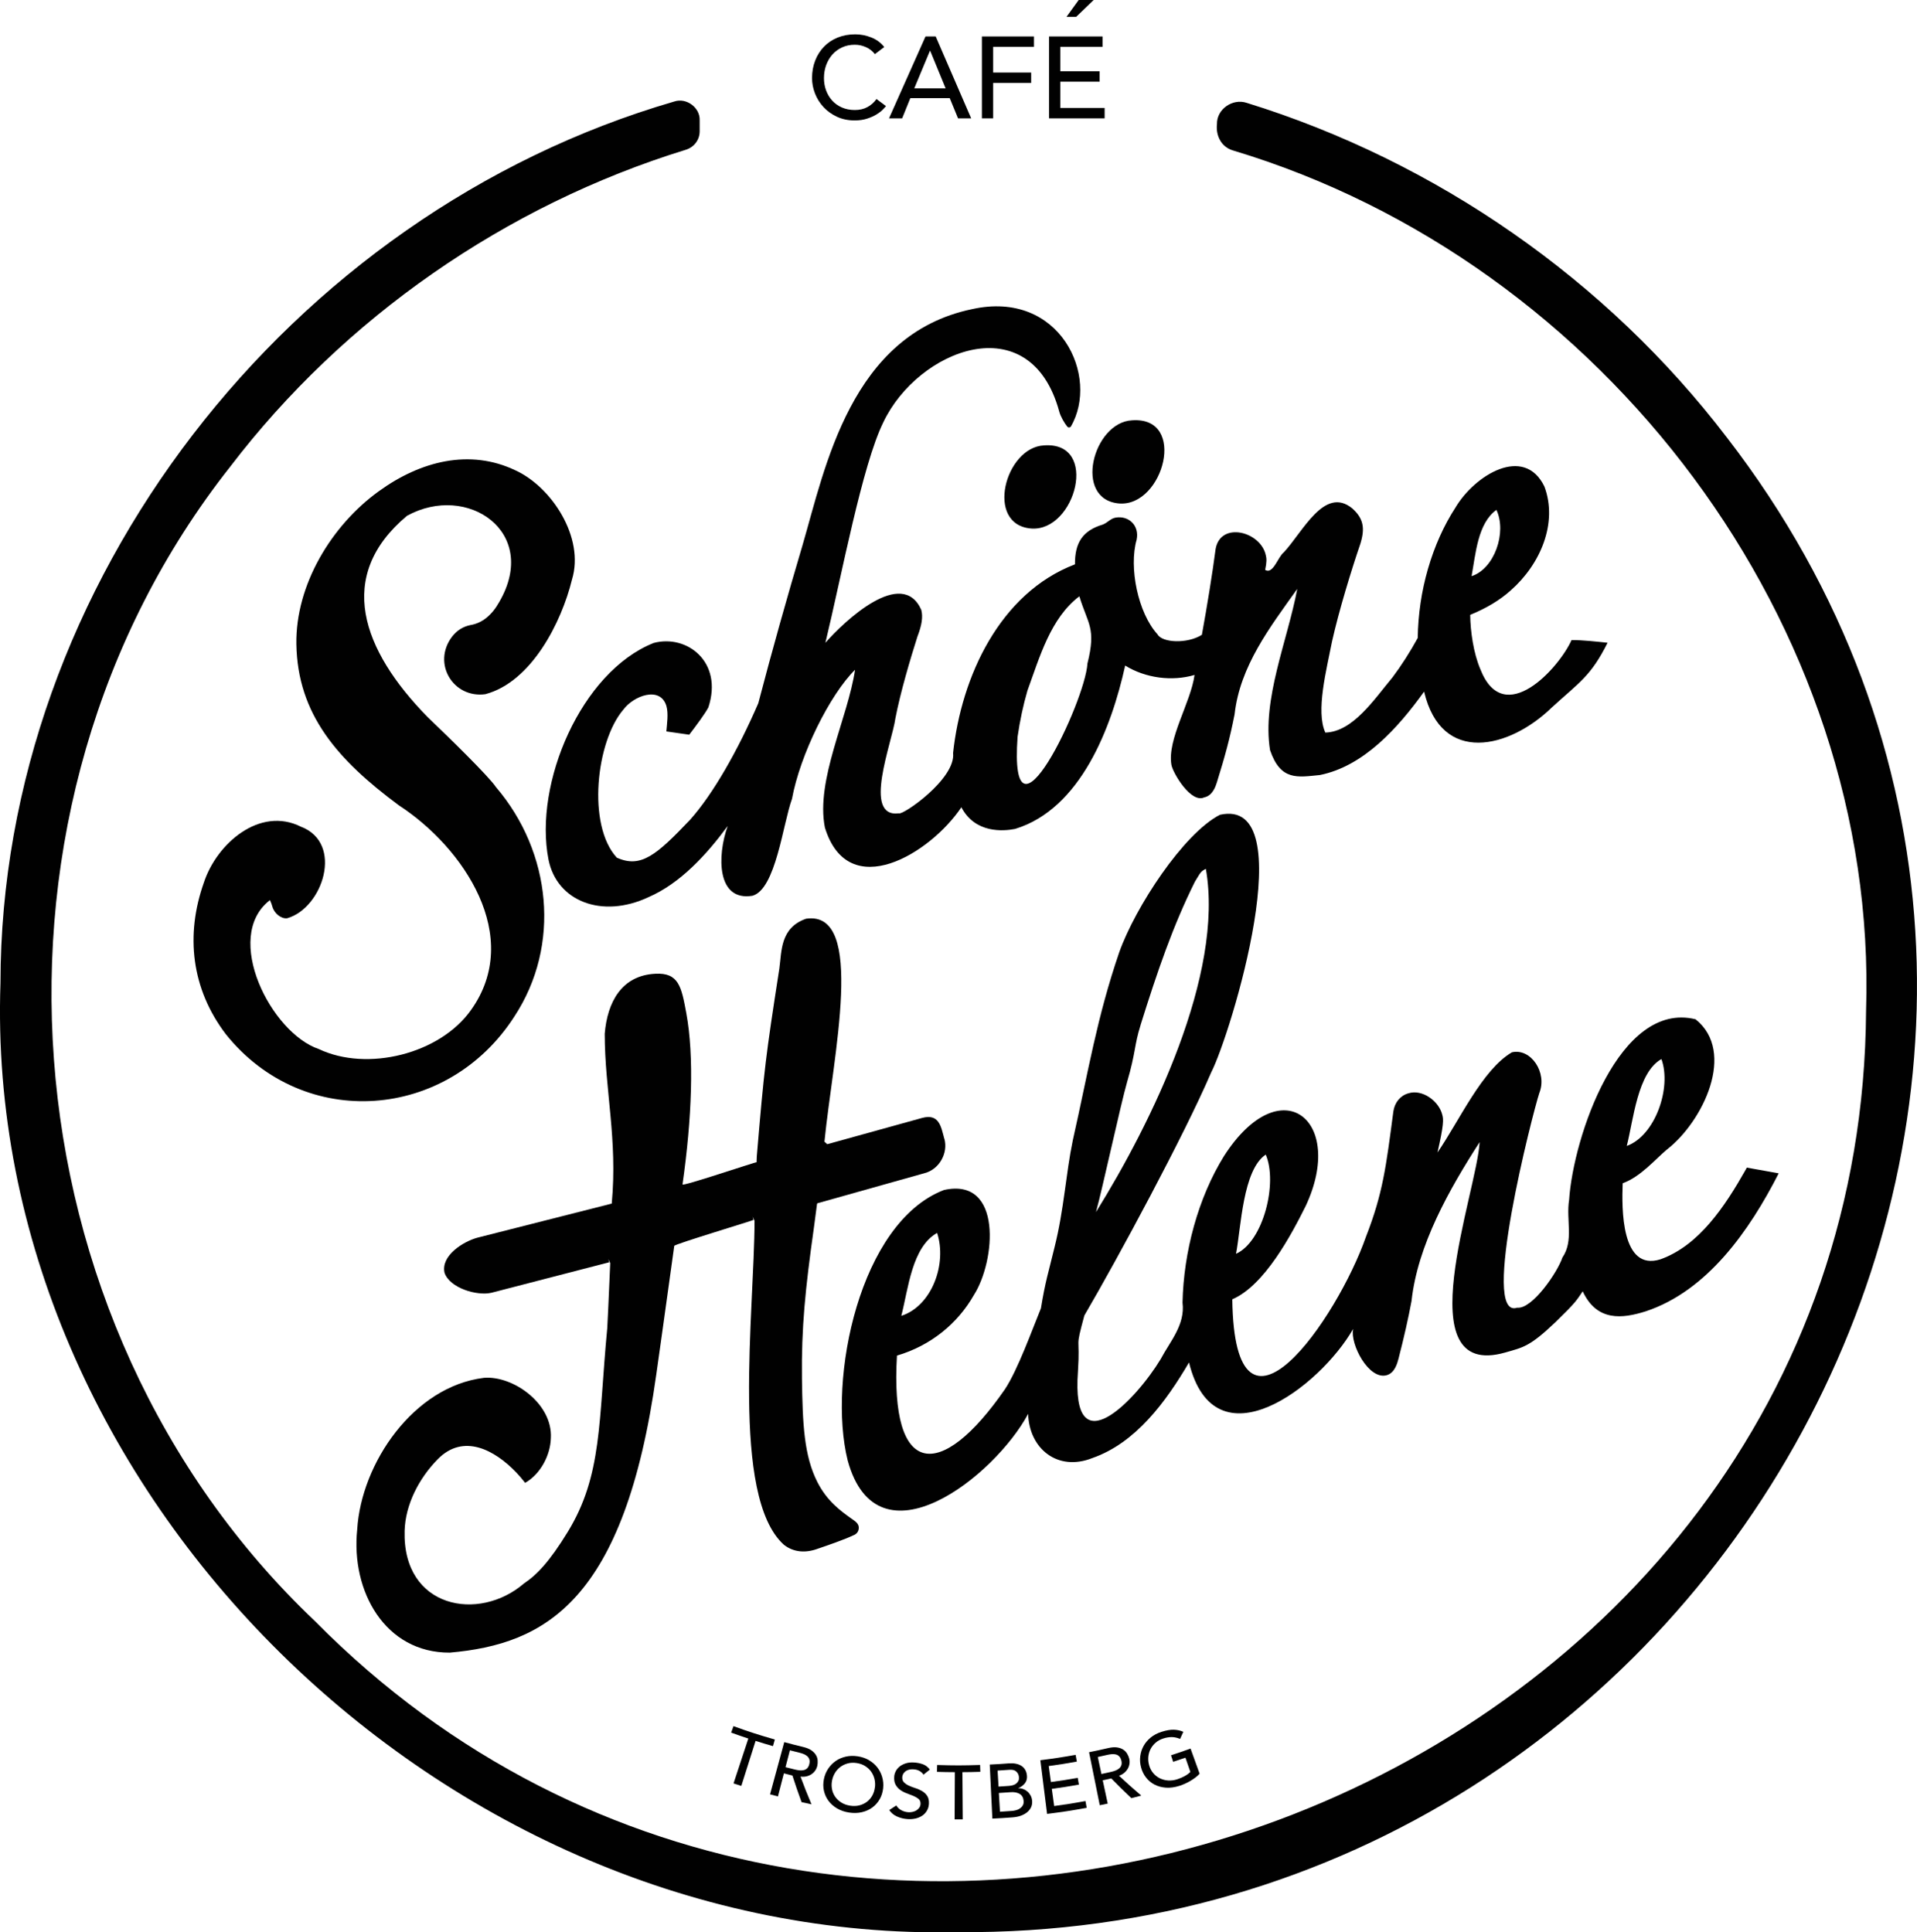 <?xml version="1.0" encoding="UTF-8"?><svg id="Ebene_2" xmlns="http://www.w3.org/2000/svg" viewBox="0 0 594.64 599.51"><defs><style>.cls-1{fill:#010101;stroke-width:0px;}</style></defs><g id="Ebene_1-2"><path class="cls-1" d="M535.65,135.72c-37.15-48.73-90.04-85.6-148.94-103.81-4.37-1.46-9.33,1.98-9.21,6.59-.4,3.56,1.31,7.08,4.94,8.17,115.26,34.58,200.3,147.24,196.4,266.93-1.45,240.5-311.57,360.97-481.11,189.39C.02,410.24-11.79,250.26,71.4,144.8c35.25-46.19,85.45-81.11,141.34-98.34,2.57-.79,4.29-3.09,4.29-5.72v-3.47c.13-3.89-4.12-7.04-7.86-5.78C89.5,66.3.23,181.2.15,304.93c-5.5,157.73,137.57,298.01,296.8,294.51,239.84,2,385.73-273.35,238.7-463.73Z"/><path class="cls-1" d="M255.42,33.2c1.15,1.24,2.54,2.25,4.17,3.01,1.64.77,3.47,1.15,5.5,1.15,1.48,0,2.78-.19,3.9-.56,1.13-.37,2.09-.8,2.89-1.29.8-.49,1.44-.98,1.92-1.47.48-.49.82-.87,1.02-1.13l-2.94-2.19c-.77,1.08-1.72,1.92-2.83,2.51-1.11.6-2.41.9-3.88.9s-2.84-.26-4.03-.79c-1.19-.53-2.19-1.24-3.01-2.15-.82-.91-1.45-1.96-1.89-3.16-.44-1.2-.65-2.47-.65-3.81,0-1.43.23-2.78.69-4.04.46-1.25,1.11-2.35,1.94-3.28.83-.93,1.84-1.67,3.01-2.21,1.17-.54,2.49-.81,3.94-.81,1.18,0,2.33.25,3.45.75,1.11.5,2.03,1.22,2.76,2.16l2.9-2.19c-1.04-1.34-2.38-2.33-4.01-2.98-1.63-.65-3.3-.97-4.99-.97-1.98,0-3.8.34-5.44,1-1.65.67-3.06,1.61-4.23,2.82-1.17,1.21-2.09,2.64-2.74,4.31-.65,1.66-.98,3.48-.98,5.44,0,1.6.3,3.19.91,4.76.61,1.57,1.48,2.97,2.63,4.22Z"/><path class="cls-1" d="M282.37,30.44h12.23l2.58,6.28h4.07l-11-25.41h-3.16l-11.32,25.41h4.07l2.54-6.28ZM288.47,15.76h.07l4.79,11.66h-9.73l4.86-11.66Z"/><polygon class="cls-1" points="308.07 25.74 319.86 25.74 319.86 22.51 308.07 22.51 308.07 14.54 320.73 14.54 320.73 11.31 304.58 11.31 304.58 36.72 308.07 36.72 308.07 25.74"/><polygon class="cls-1" points="342.65 33.49 328.9 33.49 328.9 25.34 341.09 25.34 341.09 22.11 328.9 22.11 328.9 14.54 342 14.54 342 11.31 325.41 11.31 325.41 36.72 342.65 36.72 342.65 33.49"/><polygon class="cls-1" points="339.24 0 334.6 0 330.82 5.22 333.83 5.22 339.24 0"/><path class="cls-1" d="M292.9,353.24c-.98-3.69-1.59-7.83-6.84-6.41l-29.46,8.16-.86-.79c2.6-26.31,13-71.88-5.69-69.17-8.04,2.8-7.56,10.02-8.3,15.43-4.28,27.58-4.68,30.88-7,58.36,0,0-.06,1.77-.06,1.77-.09-.2-23.29,7.67-22.98,6.87,2.91-20.52,3.66-39.67,1.17-53.16-1.5-8.11-2.33-12.59-9.59-12.2-10.49.52-14.89,8.81-15.71,18.61.02,17.63,4.03,32.67,2.18,52.7,0,0-41.71,10.59-41.71,10.59-4.28,1.17-11.34,5.51-10.16,10.86,1.59,4.77,10.13,7.28,14.58,6.21,0,0,36.49-9.45,36.49-9.45l-.25-1.01.58,1.29c-.45,10.88-.92,20.11-.92,20.11-2.77,29.03-1.47,45.64-12.28,63.3-5.61,9.15-9.59,13.32-13.53,15.93-14.02,12.11-37.73,7.74-37.05-16.31.23-8.16,4.46-16.32,10.31-22.25,7.97-8.07,17.61-2.84,24.31,4.13.9.94,1.84,2.05,2.76,3.23,4.73-2.64,7.85-8.54,7.98-13.87.62-10.69-11.73-19.45-20.75-18.7-21.76,2.64-38.07,26.43-39.32,47.08-1.98,19.14,8.65,38.26,28.72,38.17,29.63-2.61,54.22-15.94,64.07-86.37,0,0,2.89-20.42,5.56-39.82-.06-.49,24.4-7.84,24.58-8.06,0,0-.25-1.01-.25-1.01l.58,1.29c-.05,27.96-7.49,85.6,9.08,100.49,2.96,2.35,6.74,2.68,10.65,1.2,2.41-.82,8.06-2.73,11.27-4.27.74-.36,1.24-1.07,1.32-1.9.19-1.75-1.37-2.42-2.6-3.36-3.05-2.2-7.24-5.21-10.23-11.1-4.15-8.15-4.59-17.99-4.79-32.08-.2-15.76,1.05-27.98,3.69-46.72,0,0,.99-7.51.99-7.51.02-.14.13-.19.19-.21l33.02-9.28c4.65-1.11,7.56-6.25,6.28-10.76Z"/><path class="cls-1" d="M517.18,356.55c11.03-8.61,21.49-30.14,8.78-40.32-23.73-5.86-37.94,36.66-39.23,56-1.01,6.28,1.53,12.62-2.09,17.93-1.44,4.42-9.33,16.09-14.03,15.55-11.71,3.9,4.86-60.52,6.87-66.6,2.55-6.32-2.6-13.98-8.48-12.64-9.25,5.41-16.23,21.08-23.11,31.1,1.99-8.65,1.89-10.3,1.51-11.65-1.03-4.33-6.24-8.09-10.5-6.73-2.5.69-4.29,2.83-4.69,5.65-2.26,17.07-3.23,25.33-8.47,38.78-8.86,25.46-40.79,71.67-41.49,19.49,9.98-4.29,18.3-19.98,22.77-28.95,12.51-26.7-7.74-42.9-25.36-15.47-8.03,12.98-12.51,29.72-12.85,45.43.87,6.9-3.88,12.07-6.79,17.56-7.52,12.47-27.88,34.01-25.65,3.82.76-11.89-1.04-6.11,1.99-17.37,10.29-17.58,31.05-56.08,39.29-75.3,6.18-11.99,28.57-85.88,2.75-80.04-11.32,5.83-26.26,28.69-31.22,42.65-6.95,20.29-9.59,36.98-14.4,58.31-2.22,10.72-2.68,21.25-5.66,33.17-1.84,7.65-2.87,10.61-4.23,18.98-2.75,6.71-7.18,19.08-11.16,25.1-20.02,28.93-35.73,27.42-33.5-10.43,10.51-3.1,18.82-9.94,23.86-18.79,6.71-10.47,9.03-36.64-9.26-32.59-26.16,10-36.17,58.66-29.88,83.93,9.25,33.74,45.61,4.9,55.97-14.47.32,10.81,9.15,18,19.94,13.7,13.4-4.67,22.77-17.39,29.96-29.65,7.99,32.54,40.68,7.55,50.91-10.4-1.01,4.7,4.87,15.97,10.45,14.34,2.45-.7,3.24-3.64,3.62-5.07,1.71-6.61,3.07-12.64,4.05-17.94,1.88-17.3,11.63-34.54,21.12-49.29-.81,15.4-22.99,74.11,7.96,65.27,5.58-1.6,7.61-1.82,15.59-9.44,6.41-6.24,6.42-6.61,8.43-9.54,4.41,9.45,12.29,8.49,19.51,6.22,19.12-6.32,32.22-25.04,41.28-42.83l-9.89-1.77-.35.65c-6.43,11.35-14.42,23.49-26.44,27.8-12.2,3.85-12.02-15.73-11.71-23.6,5.49-1.95,10.13-7.46,13.8-10.54ZM504.61,355.53c2.07-8.03,3.31-22.79,10.75-26.96,3.25,8.95-2,23.83-10.75,26.96ZM383.41,388.99c1.57-8.19,2.07-26.02,9.21-30.78,3.78,8.73-.73,26.98-9.21,30.78ZM353.78,318.06c5.14-16.44,10.06-30.86,16.89-44.55,1.79-2.91,1.71-3.09,3.38-3.96,5.73,32.78-16.86,78.81-34.09,106.5,2-7.18,7.75-33.8,9.64-40.29h0c2.78-9.51,2.18-11.31,4.19-17.69ZM279.58,408.24c2.19-8.49,3.28-21.32,11.11-25.73,3.13,9.6-1.63,22.68-11.11,25.73Z"/><path class="cls-1" d="M83.6,279.36l.14-.1c.13.4.36.66.73,1.97.59,2.16,2.77,3.92,4.63,3.65,11.04-3.15,17.63-23.31,4.24-28.4-12.75-6.39-26.14,5.21-30.11,17.37-5.73,16.16-3.95,32.89,6.88,47.09,24.23,30.12,68.76,26.64,89.45-5.58,14.49-22.07,11.53-50.96-5.72-71.16-2.18-3.3-14.68-15.51-21.17-21.7-20.44-20.86-28.72-43.82-6.42-62.48,18.68-10.28,41.17,4.99,28.68,26.63-2.33,4.22-5.35,6.67-9.01,7.28-2.31.47-4.18,1.65-5.7,3.61-6.26,8.29.38,19.19,10.33,17.83,14.28-3.8,23.61-22.22,26.88-35.57,3.98-13.06-6.35-28.74-17.52-33.86-14.14-6.78-29.46-2.93-42.41,6.47-14.69,10.6-25.85,29.07-25.57,47.42.37,21.82,12.79,35.93,31.76,50,20.24,13.17,38.67,40.79,22.4,63.55-9.64,13.61-32.15,19.23-47.19,12.09-14.86-5-29.84-34.7-15.3-46.1Z"/><path class="cls-1" d="M323.87,138.18c-12.16.57-18.45,24.72-3.92,25.8,13.68.92,21.12-27.02,3.92-25.8Z"/><path class="cls-1" d="M351.18,130.4c-12.16.57-18.44,24.72-3.92,25.81,13.68.91,21.12-27.02,3.92-25.81Z"/><path class="cls-1" d="M202.67,199.52c-22.38,8.96-37.16,43.51-32.53,67.16,2.57,12.95,16.59,18.42,31,11.67,9.85-4.27,18-13.14,24.58-22.08-3.34,9.35-3.36,23.44,7.67,21.64,7.27-1.97,9.5-22.55,12.28-30.06,2.49-13.69,11.78-32.4,19.56-40.05-2.22,14.93-12.26,34.16-9.36,48.92,7.27,23.75,32.8,8,42.34-6.27,4.27,8.17,13.03,7.44,16.66,6.72,20.38-6.22,29.92-31.52,34.15-50.68,6.37,3.94,14.6,4.96,21.52,2.91-1.16,8.56-8.57,19.98-7.17,27.94.54,2.65,6.08,11.93,10.14,10.05,2.62-.52,3.54-3.36,3.93-4.58,2.55-8.2,4.04-13.63,5.52-21.17,1.65-14.96,10.94-27.01,19.44-38.94-3.04,16.11-10.97,34.24-8.45,50,3.27,9.65,8.58,8.41,15.45,7.75,13.6-2.72,24.26-14.62,32.35-25.88,5.38,22.89,26.47,17.72,39.65,4.88,8.49-7.76,12.06-9.64,17.26-20.04-3.23-.33-7.98-.88-11.19-.82-3.78,8.54-20.97,27.71-28.27,9.05-2.14-5-3.09-11.72-3.16-16.88,5.06-2.07,9.28-4.61,12.56-7.58,9.25-8.11,14.68-20.95,10.46-32.24-6.34-13.02-21.68-3.46-27.57,6.5-3.64,5.6-6.52,12.04-8.57,19.14-1.98,6.87-3.04,14.05-3.15,21.35-2.42,4.4-5.04,8.5-7.81,12.2-5.78,6.92-12.28,16.89-20.85,17.15-3.04-6.63.4-19.59,2.07-28.25,2.15-9.59,5.95-22.02,8.81-30.39,1.46-4.78.97-7.77-2.54-10.92-8.62-7.02-15.28,7.25-21.24,13.66-1.84,1.39-3.3,6.95-5.77,5.43.51-2.48.46-3.51.21-4.5-1.54-7.42-14.02-10.67-15.58-1.99-.96,7.43-2.67,17.93-4.26,26.63-4.47,2.84-12.33,2.51-13.78-.17-6.02-6.61-8.93-20.71-6.45-29.36.9-4.44-2.5-7.47-6.42-6.85-1.67.24-2.54,1.58-4.1,2.18-6.33,1.89-8.66,5.72-8.62,12.34-23.33,8.91-35.25,34.86-37.8,58.53.91,8.06-15.75,19.45-16.81,18.71-11.44,1.49-2.11-21.96-1.09-29.46,1.58-8.18,4.62-18.39,6.82-25.32,1.4-3.63,1.78-6.2,1.21-8.35-5.97-13.38-23.85,3.49-29.74,10.23,5.07-21.01,11.43-55.21,17.97-68.42,10.66-22.55,45.6-36.45,54.58-3.28.38,1.44,1.57,3.52,2.46,4.61.22.27.64.44,1.1.04,9.07-15.49-3.27-42.55-30.62-36.47-37.69,7.84-45.55,49.22-52.59,73.25-4.74,15.98-9.41,32.56-13.71,49.01-6.31,14.6-14.05,28.22-21.2,36.2-10.4,10.92-15.22,15.08-22.69,11.72-9.29-10.05-6.43-36.08,2.04-45.95,3.17-4.29,11.42-7.39,13.33-1.15.69,2.36.19,5.57,0,7.93,0,0,7.09,1.02,7.09,1.02,2.16-2.82,4.95-6.58,5.94-8.48,4.66-14.17-6.75-22.78-17.05-19.96ZM318.71,214.25c3.77-10.36,7.18-22.52,16.1-29.25,2.6,8.64,5.29,9.76,2.51,20.82-.67,11.93-24.46,61.7-21.67,22.75h0c.71-4.95,1.74-9.78,3.06-14.32ZM347.99,164.67h0,0ZM456.47,178.75c1.29-6.93,1.88-16.36,7.71-20.56,3.3,7.01-.65,18.32-7.71,20.56ZM458.6,226.54h0,0Z"/><path class="cls-1" d="M229.95,554.08c1.77-5.59,2.66-8.38,4.43-13.97,2.15.68,3.22,1,5.38,1.62.24-.82.35-1.23.59-2.05-5.17-1.49-7.74-2.31-12.83-4.15-.29.8-.43,1.2-.72,2.01,2.12.76,3.19,1.13,5.33,1.84-1.84,5.57-2.76,8.35-4.59,13.92.96.32,1.45.47,2.41.78Z"/><path class="cls-1" d="M250.2,551.1c.6-.15,1.12-.38,1.58-.7.45-.31.83-.69,1.13-1.14.3-.45.5-.93.62-1.46.11-.51.14-1.06.1-1.64-.04-.58-.22-1.14-.53-1.66-.31-.53-.78-1.01-1.41-1.46-.63-.45-1.48-.79-2.55-1.05-2.35-.57-3.53-.87-5.87-1.5-1.76,6.48-2.65,9.72-4.41,16.2.98.27,1.46.39,2.44.65.74-2.86,1.11-4.3,1.86-7.16,1.05.27,1.58.41,2.64.67,1.07,3.31,1.64,4.96,2.84,8.26,1.23.28,1.85.41,3.08.67-1.44-3.43-2.12-5.15-3.41-8.6.67.09,1.31.06,1.9-.09ZM248.12,549.25c-.46-.04-.93-.11-1.38-.22-1.23-.3-1.85-.45-3.08-.77.54-2.09.82-3.14,1.36-5.23,1.2.31,1.8.46,3,.75.45.11.88.25,1.3.42.42.17.78.39,1.08.66.3.26.52.59.65.99.13.4.13.87,0,1.42-.12.55-.33.98-.62,1.28-.29.3-.63.5-1.03.6-.39.1-.82.14-1.29.1Z"/><path class="cls-1" d="M269.53,546.07c-1.03-.59-2.18-.99-3.47-1.18-1.29-.2-2.51-.17-3.67.09-1.16.26-2.2.7-3.12,1.34-.92.63-1.71,1.43-2.36,2.4-.65.97-1.11,2.06-1.35,3.29-.24,1.22-.24,2.41.01,3.55.26,1.14.72,2.18,1.41,3.12.68.93,1.57,1.72,2.66,2.37,1.09.64,2.35,1.08,3.75,1.29,1.4.21,2.72.18,3.96-.11,1.24-.29,2.32-.78,3.24-1.46.93-.68,1.68-1.54,2.27-2.55s.94-2.15,1.08-3.38c.14-1.24.03-2.42-.3-3.54-.33-1.12-.84-2.12-1.53-3-.69-.88-1.55-1.61-2.57-2.21ZM271.38,554.52c-.11.91-.37,1.75-.79,2.52-.42.77-.97,1.41-1.64,1.93-.68.52-1.46.9-2.34,1.13-.89.23-1.86.27-2.9.11-1.04-.16-1.96-.49-2.73-.98-.78-.49-1.41-1.08-1.9-1.78-.49-.7-.82-1.47-.99-2.34-.17-.86-.17-1.74,0-2.64.17-.9.48-1.72.94-2.47.46-.74,1.02-1.36,1.7-1.85.67-.49,1.43-.85,2.28-1.07.85-.22,1.76-.25,2.74-.1.98.15,1.84.45,2.58.92.74.46,1.36,1.03,1.85,1.7.49.67.84,1.43,1.06,2.27.21.85.27,1.72.16,2.63Z"/><path class="cls-1" d="M280.75,549.63c.28-.24.64-.42,1.09-.56.44-.13.98-.18,1.63-.13.68.04,1.28.22,1.8.52.52.3.92.68,1.19,1.13.8-.63,1.19-.95,1.98-1.59-.62-.8-1.34-1.35-2.18-1.65-.84-.3-1.72-.48-2.65-.54-1.03-.07-1.92.02-2.67.27-.76.25-1.39.58-1.9.99-.51.42-.9.89-1.17,1.42-.27.53-.43,1.04-.48,1.53-.1,1.09.03,1.97.4,2.65.37.68.86,1.23,1.48,1.67.61.43,1.29.78,2.04,1.05.75.27,1.44.54,2.07.81.63.27,1.16.59,1.58.95.42.36.61.87.58,1.52-.02.46-.16.86-.4,1.19-.24.33-.54.61-.91.83-.37.22-.77.37-1.21.46-.44.09-.86.12-1.28.09-.74-.05-1.45-.25-2.12-.6-.67-.35-1.21-.85-1.6-1.5-.87.57-1.3.86-2.18,1.42.54.85,1.33,1.51,2.35,1.98,1.03.47,2.14.75,3.32.83.89.06,1.73,0,2.53-.19.8-.19,1.49-.5,2.09-.91.59-.41,1.07-.94,1.43-1.57.36-.63.56-1.35.59-2.16.04-1.01-.15-1.81-.56-2.41-.41-.6-.93-1.08-1.56-1.45-.63-.37-1.31-.68-2.06-.91-.74-.23-1.43-.5-2.05-.78-.62-.28-1.13-.63-1.53-1.04s-.57-.98-.51-1.68c.02-.25.1-.52.23-.81.13-.29.34-.55.62-.79Z"/><path class="cls-1" d="M304.02,547.57c-5.33.18-7.99.18-13.32.01-.03.85-.04,1.28-.07,2.13,2.22.07,3.34.09,5.56.1-.03,5.86-.04,8.79-.07,14.65,1,0,1.5,0,2.51,0-.04-5.86-.06-8.79-.1-14.65,2.22-.01,3.34-.04,5.56-.11-.03-.85-.04-1.28-.07-2.13Z"/><path class="cls-1" d="M318.54,550.79c-.07-.71-.27-1.31-.59-1.81-.32-.5-.72-.9-1.22-1.19-.49-.3-1.06-.5-1.71-.62-.65-.12-1.34-.15-2.08-.09-2.37.18-3.56.26-5.93.37.32,6.71.48,10.06.81,16.77,2.54-.12,3.8-.2,6.34-.39.9-.07,1.74-.24,2.5-.51.76-.27,1.42-.64,1.96-1.09.55-.45.96-.98,1.24-1.59.27-.61.37-1.29.29-2.05-.06-.57-.22-1.08-.47-1.55-.26-.47-.57-.87-.95-1.2-.38-.33-.82-.59-1.31-.78-.49-.19-1-.27-1.54-.25,0-.02,0-.03,0-.05.87-.36,1.56-.88,2.07-1.54.5-.66.7-1.47.6-2.43ZM316.28,556.54c.73.44,1.15,1.15,1.24,2.14.06.6-.04,1.09-.28,1.48-.24.39-.55.7-.93.95-.38.25-.79.43-1.24.53-.45.11-.87.18-1.24.2-1.46.11-2.19.16-3.64.25-.14-2.33-.21-3.49-.35-5.82,1.43-.08,2.14-.13,3.57-.24,1.17-.09,2.12.08,2.86.51ZM315.91,552.47c-.14.33-.36.61-.64.84-.28.23-.62.41-1.01.53-.39.12-.81.19-1.26.23-1.31.1-1.96.14-3.26.22-.12-1.99-.18-2.98-.29-4.97,1.47-.09,2.21-.14,3.68-.25.94-.07,1.65.11,2.13.56.48.45.75,1.01.81,1.67.04.45,0,.85-.15,1.18Z"/><path class="cls-1" d="M333.64,544.43c-4.36.78-6.55,1.12-10.93,1.67.84,6.66,1.25,9.99,2.09,16.66,4.93-.62,7.39-.99,12.29-1.89-.15-.84-.23-1.26-.38-2.1-3.87.71-5.81,1.02-9.71,1.55-.29-2.13-.44-3.2-.73-5.33,3.37-.46,5.05-.72,8.4-1.32-.15-.84-.22-1.26-.37-2.1-3.32.59-4.98.85-8.31,1.3-.27-1.98-.41-2.97-.68-4.96,3.5-.48,5.24-.75,8.72-1.38-.15-.84-.23-1.26-.38-2.1Z"/><path class="cls-1" d="M350.96,557.87c1.23-.31,1.84-.46,3.06-.79-2.83-2.42-4.21-3.65-6.91-6.16.64-.22,1.2-.53,1.66-.93.47-.4.83-.85,1.1-1.33.27-.48.43-.99.5-1.52.07-.53.03-1.06-.1-1.58-.13-.5-.35-1.01-.65-1.51-.3-.5-.71-.92-1.22-1.25-.52-.34-1.16-.56-1.92-.67-.77-.11-1.68-.04-2.75.21-2.36.55-3.54.8-5.91,1.28,1.33,6.58,1.99,9.87,3.32,16.45.99-.2,1.48-.3,2.47-.51-.62-2.89-.93-4.34-1.55-7.23,1.06-.23,1.59-.34,2.65-.58,2.44,2.48,3.69,3.71,6.24,6.12ZM341.66,550.39c-.45-2.11-.68-3.17-1.13-5.29,1.21-.26,1.81-.39,3.02-.67.45-.1.9-.17,1.35-.21.46-.03.88,0,1.26.1.39.1.73.3,1.02.59.29.3.51.72.65,1.27.14.55.14,1.03.02,1.43-.13.4-.34.73-.65,1-.3.27-.67.49-1.11.67-.43.18-.88.31-1.34.42-1.24.28-1.85.42-3.09.68Z"/><path class="cls-1" d="M358.12,553.66c1.04.54,2.22.86,3.54.96,1.32.09,2.75-.1,4.26-.59.54-.17,1.1-.39,1.69-.66.59-.26,1.16-.56,1.71-.89.55-.33,1.07-.68,1.55-1.05.49-.37.9-.75,1.24-1.15-1.12-3.11-1.68-4.67-2.81-7.79-2.42.87-3.63,1.28-6.06,2.08.27.81.4,1.22.66,2.03,1.53-.5,2.29-.75,3.81-1.28.61,1.76.92,2.65,1.53,4.41-.43.45-1.01.88-1.71,1.27-.71.4-1.48.73-2.33,1.01-.98.32-1.94.44-2.87.38-.93-.07-1.79-.3-2.58-.69-.79-.39-1.46-.93-2.04-1.61-.57-.68-.99-1.48-1.25-2.39-.25-.88-.34-1.76-.26-2.63.08-.87.31-1.68.69-2.42.38-.74.91-1.4,1.57-1.98.66-.58,1.47-1.02,2.43-1.32.84-.27,1.69-.41,2.53-.42.85,0,1.72.18,2.63.57.41-.88.61-1.32,1.01-2.2-.88-.41-1.86-.62-2.94-.66-1.09-.04-2.38.2-3.89.68-1.25.4-2.34.98-3.27,1.73-.93.76-1.67,1.62-2.21,2.6-.55.98-.9,2.05-1.05,3.21-.15,1.16-.07,2.34.27,3.54.31,1.14.82,2.17,1.53,3.08.71.91,1.58,1.64,2.61,2.18Z"/></g></svg>